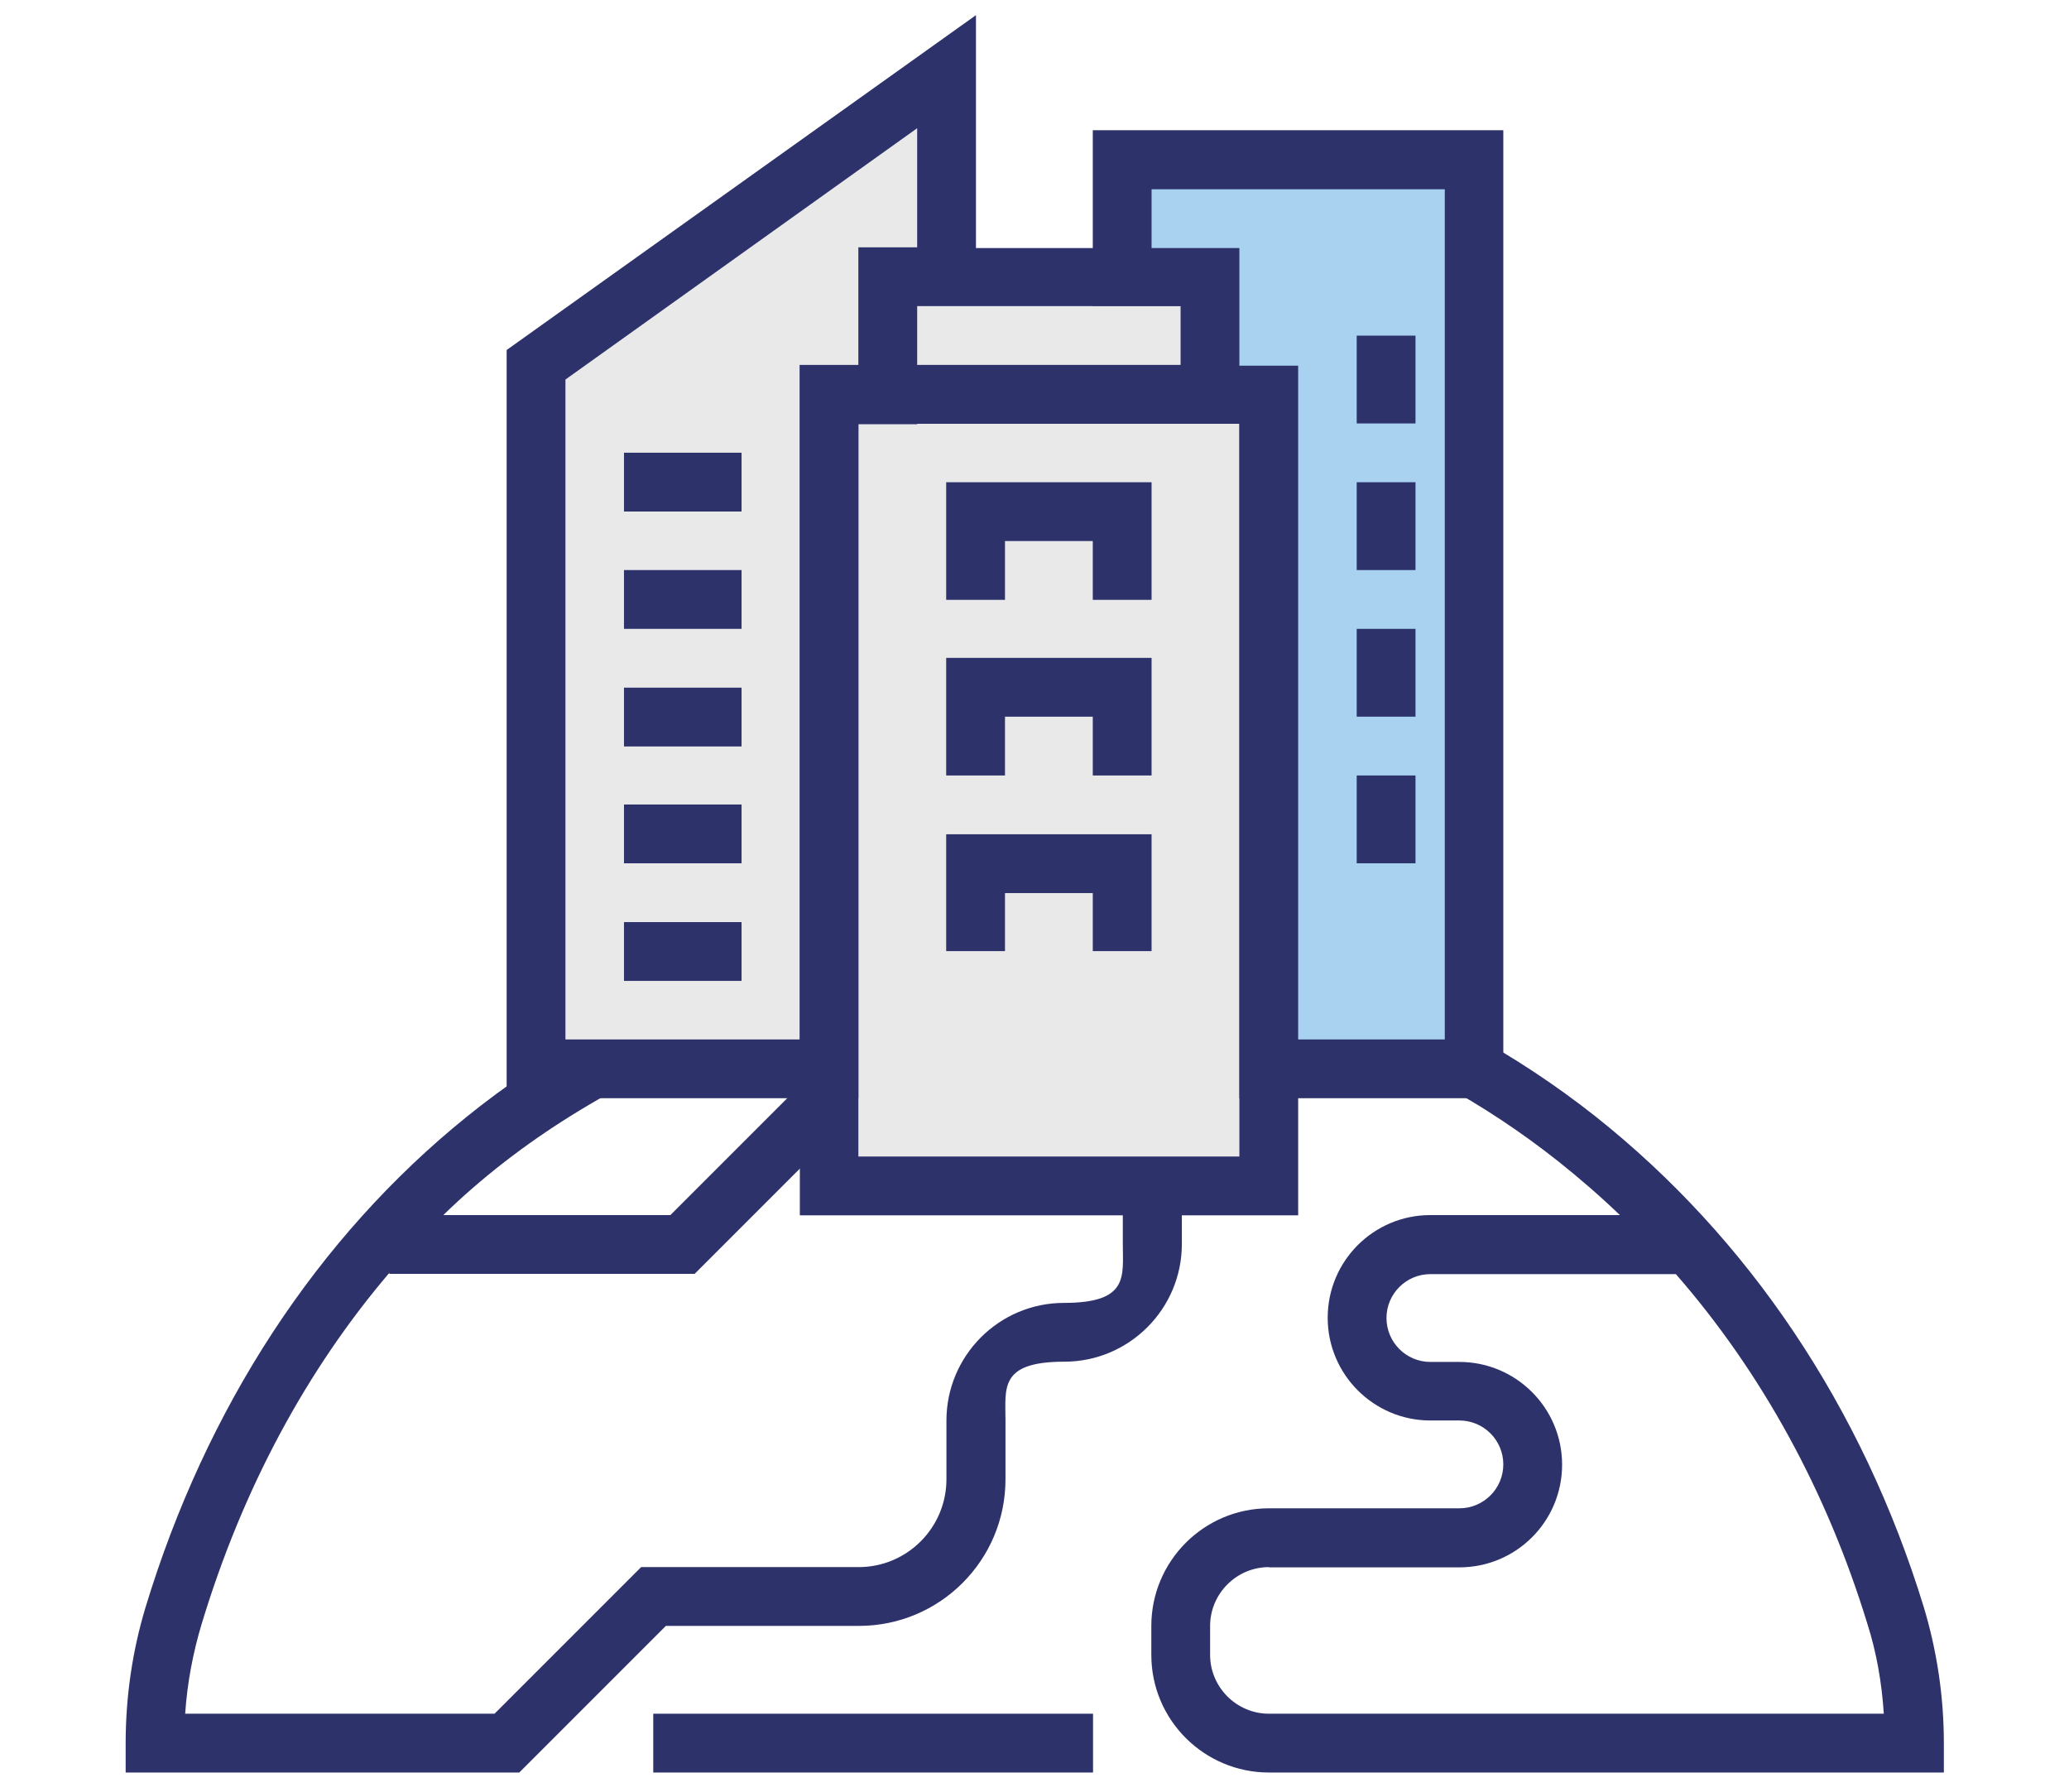 <?xml version="1.0" encoding="UTF-8"?><svg id="b" xmlns="http://www.w3.org/2000/svg" width="82" height="71" viewBox="0 0 82 71"><path d="M77.03,70.24h-26.74c-2.56,0-4.66-2.08-4.66-4.66v-1.15c0-2.56,2.08-4.66,4.66-4.66h7.55c.96,0,1.74-.78,1.74-1.74s-.78-1.74-1.74-1.74h-1.15c-2.24,0-4.07-1.82-4.07-4.07s1.82-4.07,4.07-4.07h7.51c-.78-.75-1.59-1.45-2.43-2.12-5.93-4.7-13.21-7.17-21.03-7.17s-17.09,3.36-23.17,9.29h9l4.66-4.66h10.95c2.56,0,4.66,2.08,4.66,4.66v1.15c0,2.56-2.08,4.66-4.66,4.66s-2.33,1.05-2.33,2.33v2.33c0,3.21-2.6,5.81-5.81,5.81h-7.65l-5.81,5.81H4.98v-1.15c0-1.87.27-3.67.78-5.37,2.41-7.95,6.81-14.68,12.73-19.46,6.23-5.03,13.92-7.7,22.25-7.7s16.13,2.66,22.48,7.67c6.08,4.82,10.59,11.53,13.02,19.44.52,1.72.8,3.54.8,5.41v1.15h0ZM50.29,62.1c-1.28,0-2.33,1.05-2.33,2.33v1.15c0,1.28,1.05,2.33,2.33,2.33h24.37c-.08-1.24-.29-2.43-.65-3.56-1.61-5.26-4.19-9.96-7.59-13.86h-9.73c-.96,0-1.74.78-1.74,1.74s.78,1.74,1.74,1.74h1.15c2.24,0,4.07,1.82,4.07,4.07s-1.82,4.07-4.07,4.07h-7.55ZM7.33,67.91h12.27l5.81-5.81h8.62c1.93,0,3.48-1.57,3.48-3.48v-2.33c0-2.56,2.08-4.66,4.66-4.66s2.33-1.05,2.33-2.33v-1.15c0-1.28-1.05-2.33-2.33-2.33h-9.98l-4.66,4.66h-12.1v-.04c-3.27,3.84-5.81,8.53-7.44,13.92-.34,1.13-.57,2.33-.65,3.54h0Z" fill="#2d326b"/><rect x="25.89" y="67.91" width="17.43" height="2.33" fill="#2d326b"/><polygon points="38.68 47 50.29 47 50.29 15.63 32.87 15.63 32.87 47 38.68 47" fill="#e9e9ea"/><path d="M51.45,48.16h-19.75V14.46h19.75v33.7ZM34.02,45.83h15.1v-29.04h-15.1v29.04h0Z" fill="#2d326b"/><polygon points="37.5 10.98 37.5 2.84 21.25 14.46 21.25 42.35 32.87 42.35 32.87 15.63 35.2 15.63 35.2 10.98 37.5 10.98" fill="#e9e9ea"/><path d="M34.02,43.52h-13.94V13.87L38.68.6v11.55h-2.33v4.66h-2.33v26.74-.02ZM22.4,41.19h9.29V14.46h2.33v-4.66h2.33v-4.72l-13.94,9.96v26.15Z" fill="#2d326b"/><rect x="24.73" y="36.54" width="4.66" height="2.33" fill="#2d326b"/><rect x="35.2" y="10.98" width="12.79" height="4.66" fill="#e9e9ea"/><path d="M49.14,16.79h-15.1v-6.96h15.1v6.96ZM36.35,14.46h10.46v-2.33h-10.46v2.33h0Z" fill="#2d326b"/><polygon points="45.64 23.77 43.31 23.77 43.31 21.44 39.83 21.44 39.83 23.77 37.5 23.77 37.5 19.11 45.64 19.11 45.64 23.77" fill="#2d326b"/><polygon points="45.64 30.73 43.31 30.73 43.31 28.4 39.83 28.4 39.83 30.73 37.5 30.73 37.5 26.07 45.64 26.07 45.64 30.73" fill="#2d326b"/><polygon points="45.64 37.69 43.31 37.69 43.31 35.39 39.83 35.39 39.83 37.69 37.5 37.69 37.5 33.06 45.64 33.06 45.64 37.69" fill="#2d326b"/><rect x="24.73" y="22.59" width="4.66" height="2.33" fill="#2d326b"/><rect x="24.73" y="17.94" width="4.66" height="2.33" fill="#2d326b"/><rect x="24.73" y="27.25" width="4.66" height="2.33" fill="#2d326b"/><rect x="24.73" y="31.88" width="4.66" height="2.33" fill="#2d326b"/><polygon points="58.43 42.35 58.43 6.32 44.49 6.32 44.49 10.98 47.97 10.98 47.97 15.63 50.29 15.63 50.29 42.35 58.43 42.35" fill="#a8d2f0"/><path d="M59.58,43.52h-10.46v-26.74h-2.33v-4.66h-3.48v-6.96h16.27v38.35ZM51.45,41.19h5.81V7.5h-11.62v2.33h3.48v4.66h2.33v26.74-.02Z" fill="#2d326b"/><rect x="53.77" y="13.3" width="2.33" height="3.48" fill="#2d326b"/><rect x="53.77" y="19.11" width="2.33" height="3.48" fill="#2d326b"/><rect x="53.77" y="24.92" width="2.33" height="3.48" fill="#2d326b"/><rect x="53.77" y="30.73" width="2.33" height="3.48" fill="#2d326b"/></svg>